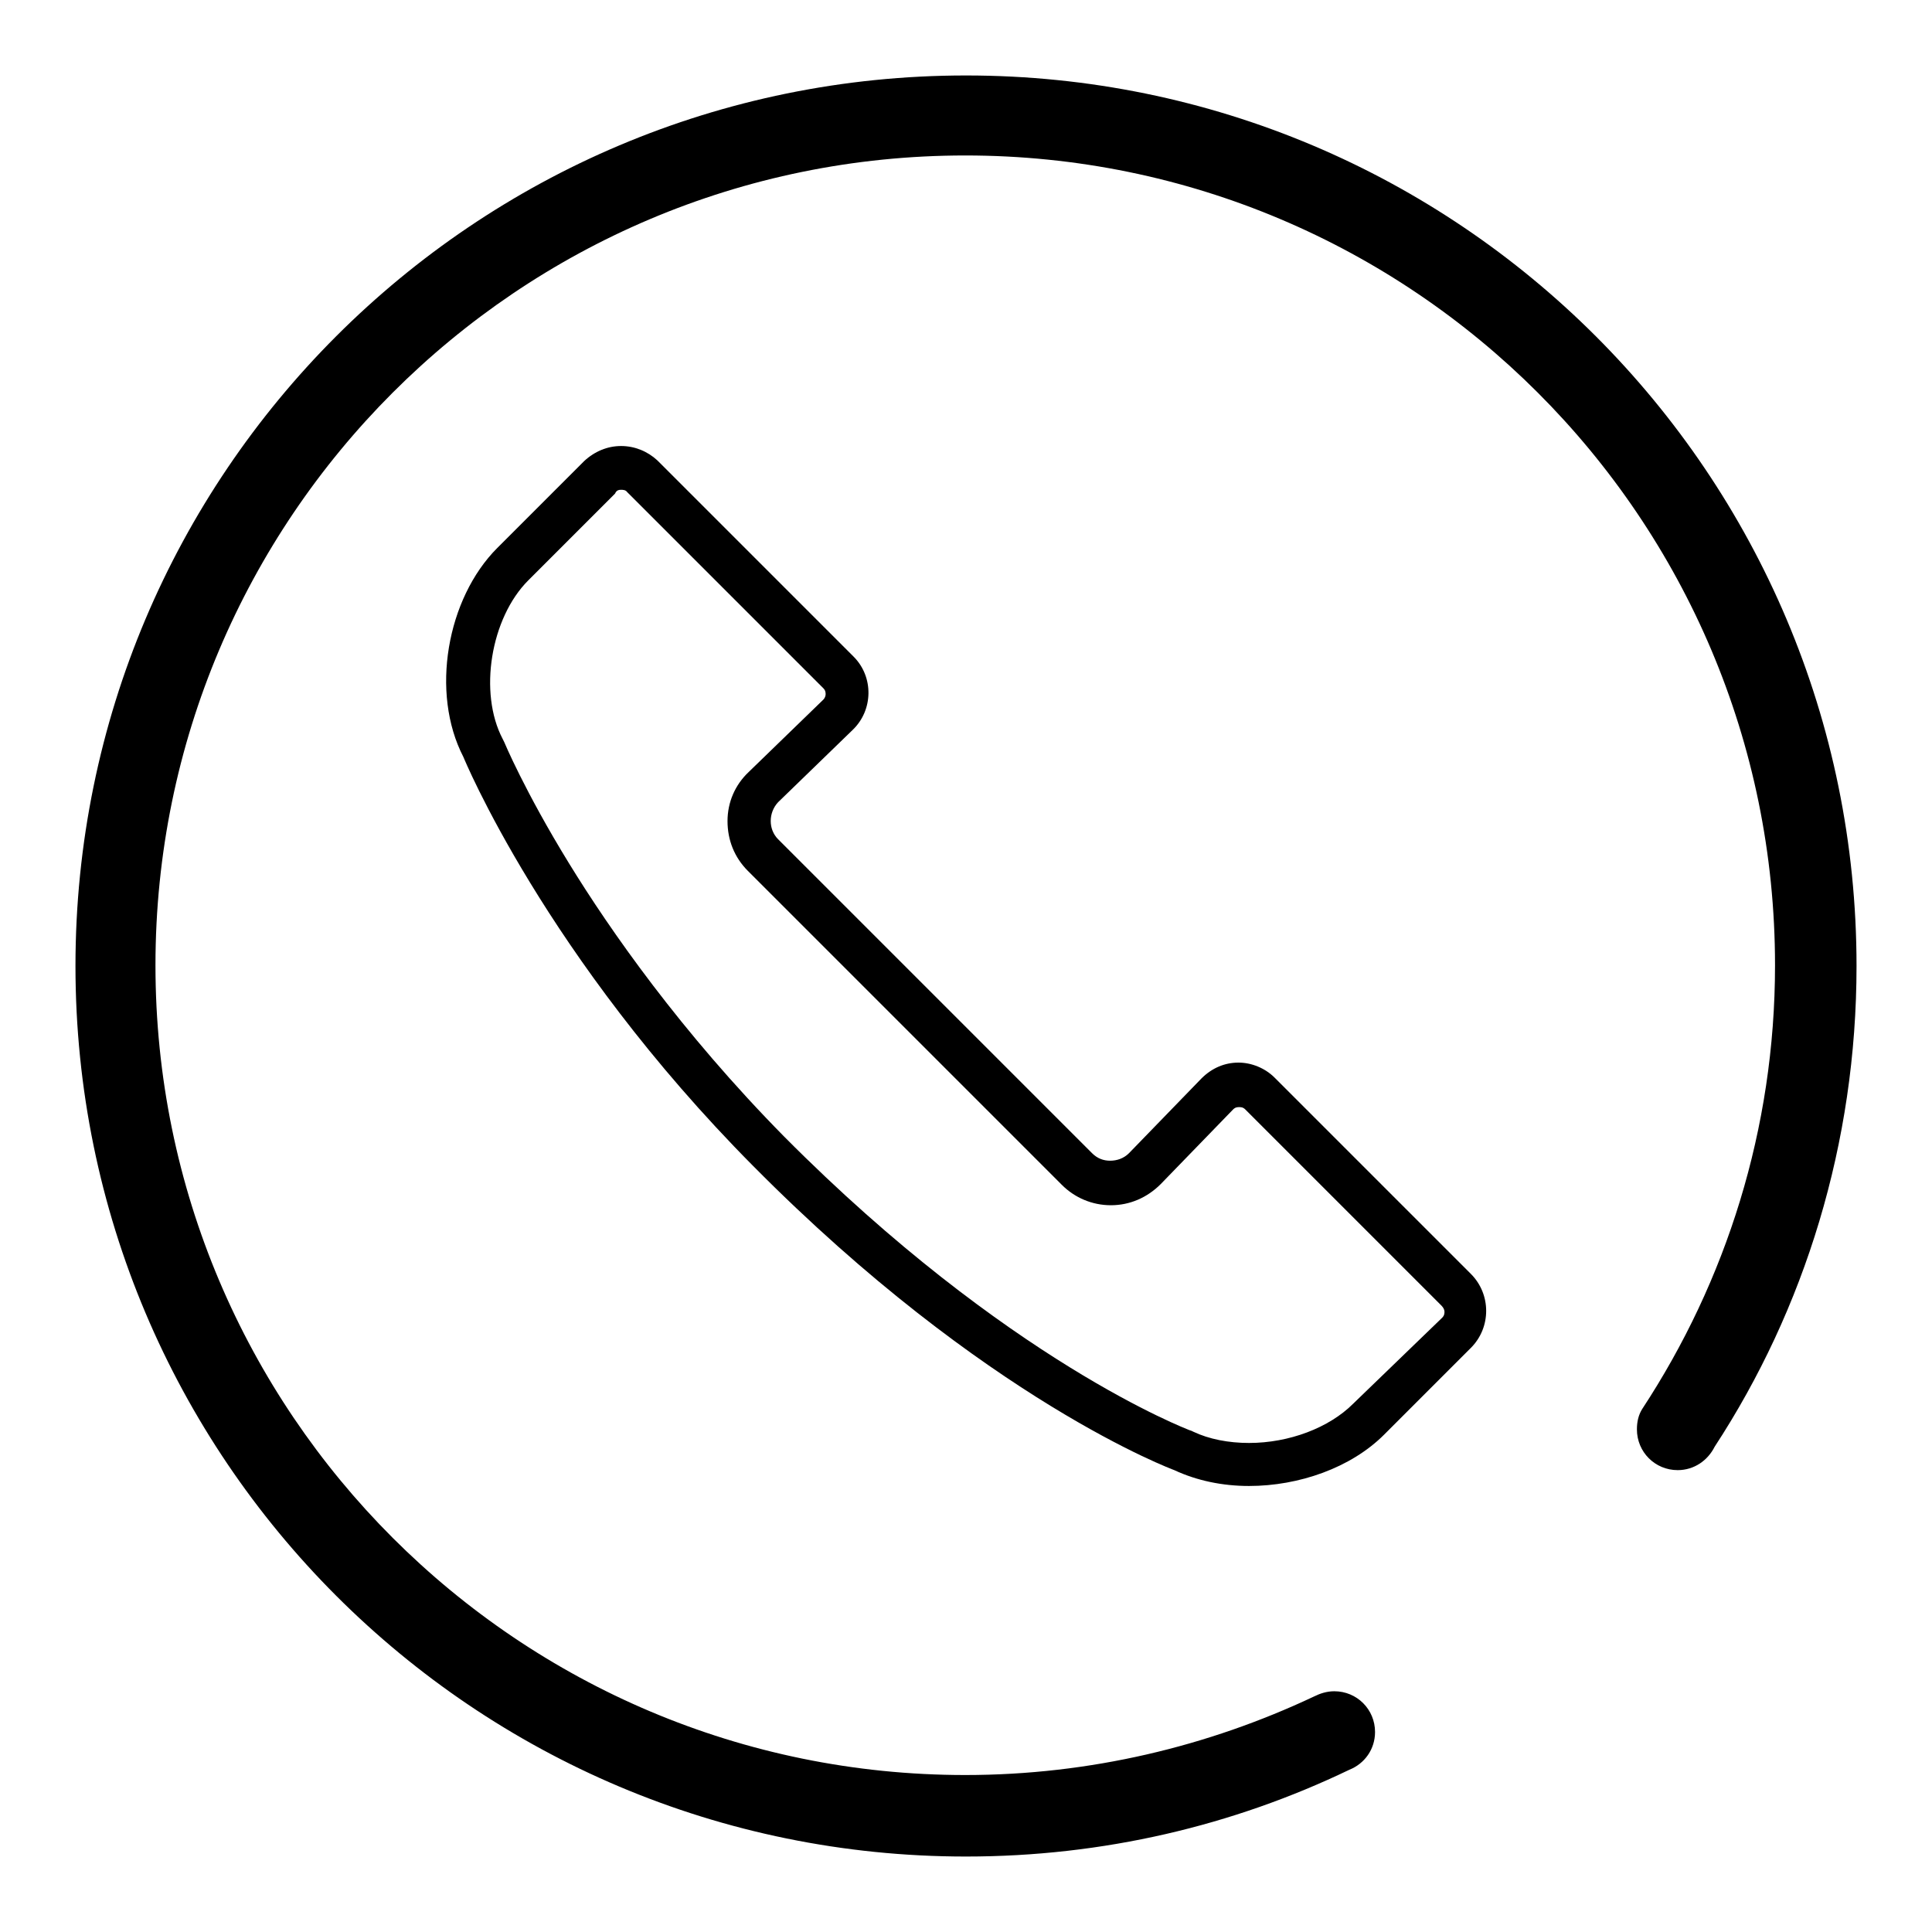 <?xml version="1.0" encoding="utf-8"?>
<!-- Svg Vector Icons : http://www.onlinewebfonts.com/icon -->
<!DOCTYPE svg PUBLIC "-//W3C//DTD SVG 1.1//EN" "http://www.w3.org/Graphics/SVG/1.1/DTD/svg11.dtd">
<svg version="1.1" xmlns="http://www.w3.org/2000/svg" xmlns:xlink="http://www.w3.org/1999/xlink" x="0px" y="0px" viewBox="0 0 256 256" enable-background="new 0 0 256 256" xml:space="preserve">
<g><g><path fill="#000000" d="M246,128c0-65.2-52.8-118-118-118C62.8,10,10,62.8,10,128c0,65.2,52.8,118,118,118c18.2,0,35.4-4.1,50.8-11.5v0c2-0.8,3.4-2.7,3.4-5c0-3-2.4-5.4-5.4-5.4c-1,0-1.9,0.3-2.7,0.7c-14,6.6-29.7,10.4-46.2,10.4c-59.2,0-107.3-48-107.3-107.3c0-59.2,48-107.3,107.3-107.3c59.2,0,107.3,48,107.3,107.3c0,21.7-6.5,41.9-17.6,58.8l0,0c-0.5,0.8-0.7,1.7-0.7,2.7c0,3,2.4,5.4,5.4,5.4c2.2,0,4-1.3,4.9-3.1l0,0C239.1,173.5,246,151.5,246,128L246,128z"/><path fill="#000000" d="M82.3,64.9c0.2,0,0.6,0,0.8,0.3l26,26c0.3,0.3,0.3,0.6,0.3,0.8c0,0.2-0.1,0.5-0.3,0.7l-9.9,9.6c-1.8,1.7-2.8,4-2.8,6.5c0,2.5,0.9,4.8,2.7,6.6l41.6,41.6c1.7,1.7,4,2.7,6.5,2.7c2.5,0,4.8-1,6.6-2.8l9.6-9.9c0.3-0.3,0.6-0.3,0.8-0.3c0.2,0,0.5,0,0.8,0.3l26,26c0.3,0.3,0.4,0.6,0.4,0.8s0,0.5-0.3,0.8L179.3,186c-3.2,3.2-8.5,5.2-13.8,5.2c-2.7,0-5.3-0.5-7.4-1.5l-0.2-0.1l-0.3-0.1c-0.2-0.1-24.1-9.1-53.7-38.9c-13.7-13.9-23.1-27.4-28.5-36.2c-5.9-9.6-8.6-16.1-8.6-16.1l-0.1-0.2l-0.1-0.2c-3.2-6.1-1.6-16,3.4-21l11.5-11.5C81.7,64.9,82.1,64.9,82.3,64.9 M82.3,59.1c-1.8,0-3.5,0.7-4.9,2L65.9,72.6c-6.7,6.7-8.9,19.2-4.5,27.7c0,0,10.8,26.4,38.4,54.2c30.8,31.1,55.8,40.3,55.8,40.3c3,1.4,6.4,2.1,9.9,2.1c6.6,0,13.5-2.4,17.9-6.8l11.5-11.5c2.7-2.7,2.7-7.1,0-9.8l-26-26c-1.3-1.3-3.1-2-4.8-2c-1.8,0-3.5,0.7-4.9,2.1l-9.6,9.9c-0.7,0.7-1.6,1-2.5,1c-0.9,0-1.7-0.3-2.4-1l-41.6-41.6c-1.3-1.3-1.3-3.5,0-4.9l9.9-9.6c2.7-2.6,2.8-7,0.1-9.7l-26-26C85.8,59.8,84.1,59.1,82.3,59.1L82.3,59.1L82.3,59.1z"/></g></g>
</svg>